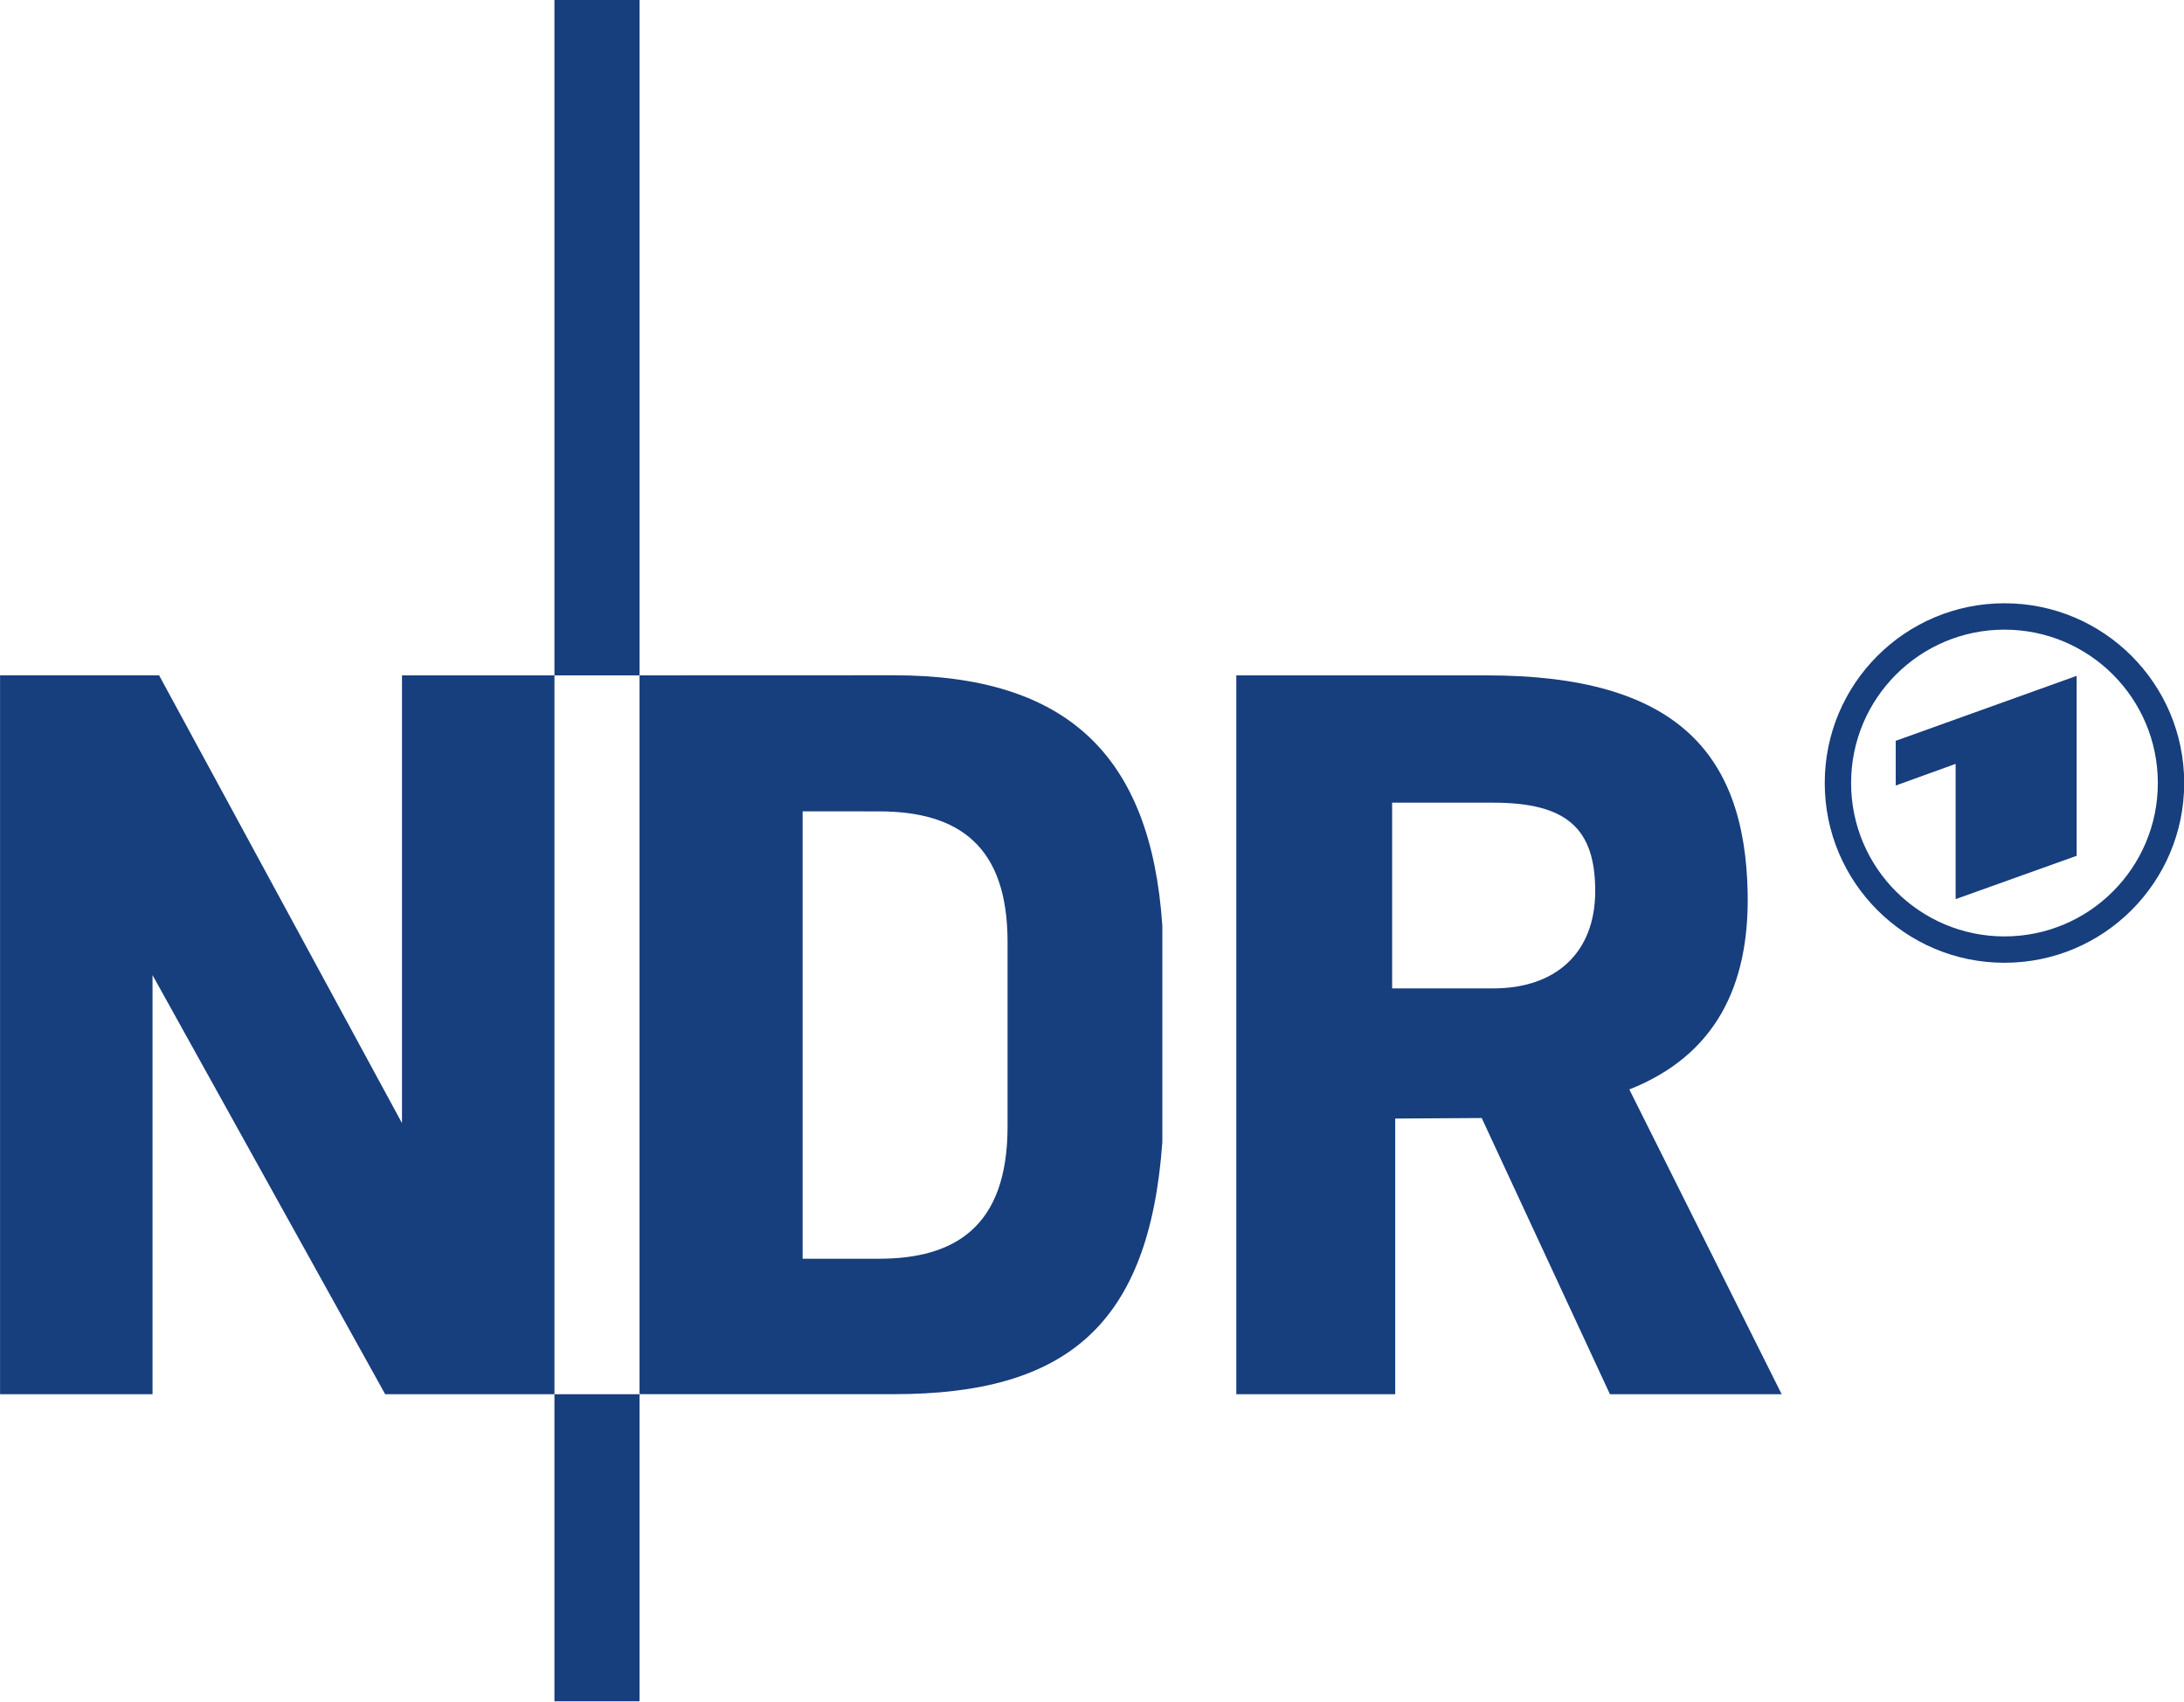 <?xml version="1.0" encoding="UTF-8" standalone="no"?>
<svg
   xmlns:dc="http://purl.org/dc/elements/1.1/"
   xmlns:cc="http://creativecommons.org/ns#"
   xmlns:rdf="http://www.w3.org/1999/02/22-rdf-syntax-ns#"
   xmlns:svg="http://www.w3.org/2000/svg"
   xmlns="http://www.w3.org/2000/svg"
   xmlns:sodipodi="http://sodipodi.sourceforge.net/DTD/sodipodi-0.dtd"
   xmlns:inkscape="http://www.inkscape.org/namespaces/inkscape"
   height="779.002"
   width="1000"
   version="1.1"
   id="svg2317"
   sodipodi:docname="Norddeutscher Rundfunk.svg"
   inkscape:version="1.0.1 (3bc2e813f5, 2020-09-07)">
  <defs
     id="defs2321" />
  <sodipodi:namedview
     pagecolor="#ffffff"
     bordercolor="#666666"
     borderopacity="1"
     objecttolerance="10"
     gridtolerance="10"
     guidetolerance="10"
     inkscape:pageopacity="0"
     inkscape:pageshadow="2"
     inkscape:window-width="1600"
     inkscape:window-height="837"
     id="namedview2319"
     showgrid="false"
     inkscape:zoom="0.56"
     inkscape:cx="475.41521"
     inkscape:cy="415.71054"
     inkscape:window-x="-8"
     inkscape:window-y="-8"
     inkscape:window-maximized="1"
     inkscape:current-layer="svg2317" />
  <g
     transform="matrix(8.057,0,0,-8.057,-466.373,6417.028)"
     fill="#173e7d"
     id="g2315">
    <path
       d="M 89.393,796.502 H 94.23 V 758.078 H 89.393 Z"
       id="path2303" />
    <path
       d="m 89.393,717.233 h 4.837 v -17.45 h -4.837 z"
       id="path2305" />
    <path
       d="m 80.729,758.078 h 8.664 v -40.846 h -9.619 l -13.222,23.815 v -23.815 h -8.664 v 40.848 l 9.039,-10e-4 13.802,-25.442 z"
       id="path2307" />
    <path
       d="m 108.682,758.083 c 9.819,0 14.608,-4.53 15.257,-14.235 v -12.292 c -0.743,-10.392 -5.438,-14.322 -15.257,-14.322 H 94.229 v 40.844 z m -0.851,-7.733 -4.334,0.003 v -25.423 h 4.334 c 4.295,0 7.312,1.796 7.312,7.503 v 10.505 c 0,5.419 -2.742,7.412 -7.312,7.412"
       fill-rule="evenodd"
       id="path2309" />
    <path
       d="m 142.749,750.844 -5.751,0.002 v -10.555 h 5.751 c 3.507,0 5.791,1.987 5.791,5.535 0,3.549 -1.618,5.018 -5.791,5.018 m -0.66,-17.918 7.287,-15.693 h 9.759 l -8.657,17.316 c 4.888,1.937 6.825,5.874 6.725,11.167 -0.151,8.051 -4.171,12.362 -14.825,12.362 h -14.235 v -40.845 h 9.031 v 15.663 z"
       fill-rule="evenodd"
       id="path2311" />
    <path
       d="m 171.797,762.175 c 5.641,0 10.214,-4.573 10.214,-10.214 0,-5.641 -4.573,-10.214 -10.214,-10.214 -5.641,0 -10.214,4.573 -10.214,10.214 0,5.641 4.573,10.214 10.214,10.214 m 4.102,-14.35 v 10.225 l -10.281,-3.691 v -2.54 l 3.404,1.23 v -7.685 z m -4.102,12.851 c -4.813,0 -8.716,-3.902 -8.716,-8.715 0,-4.814 3.903,-8.716 8.716,-8.716 4.814,0 8.716,3.902 8.716,8.716 0,4.813 -3.902,8.715 -8.716,8.715"
       fill-rule="evenodd"
       id="path2313" />
  </g>
</svg>
